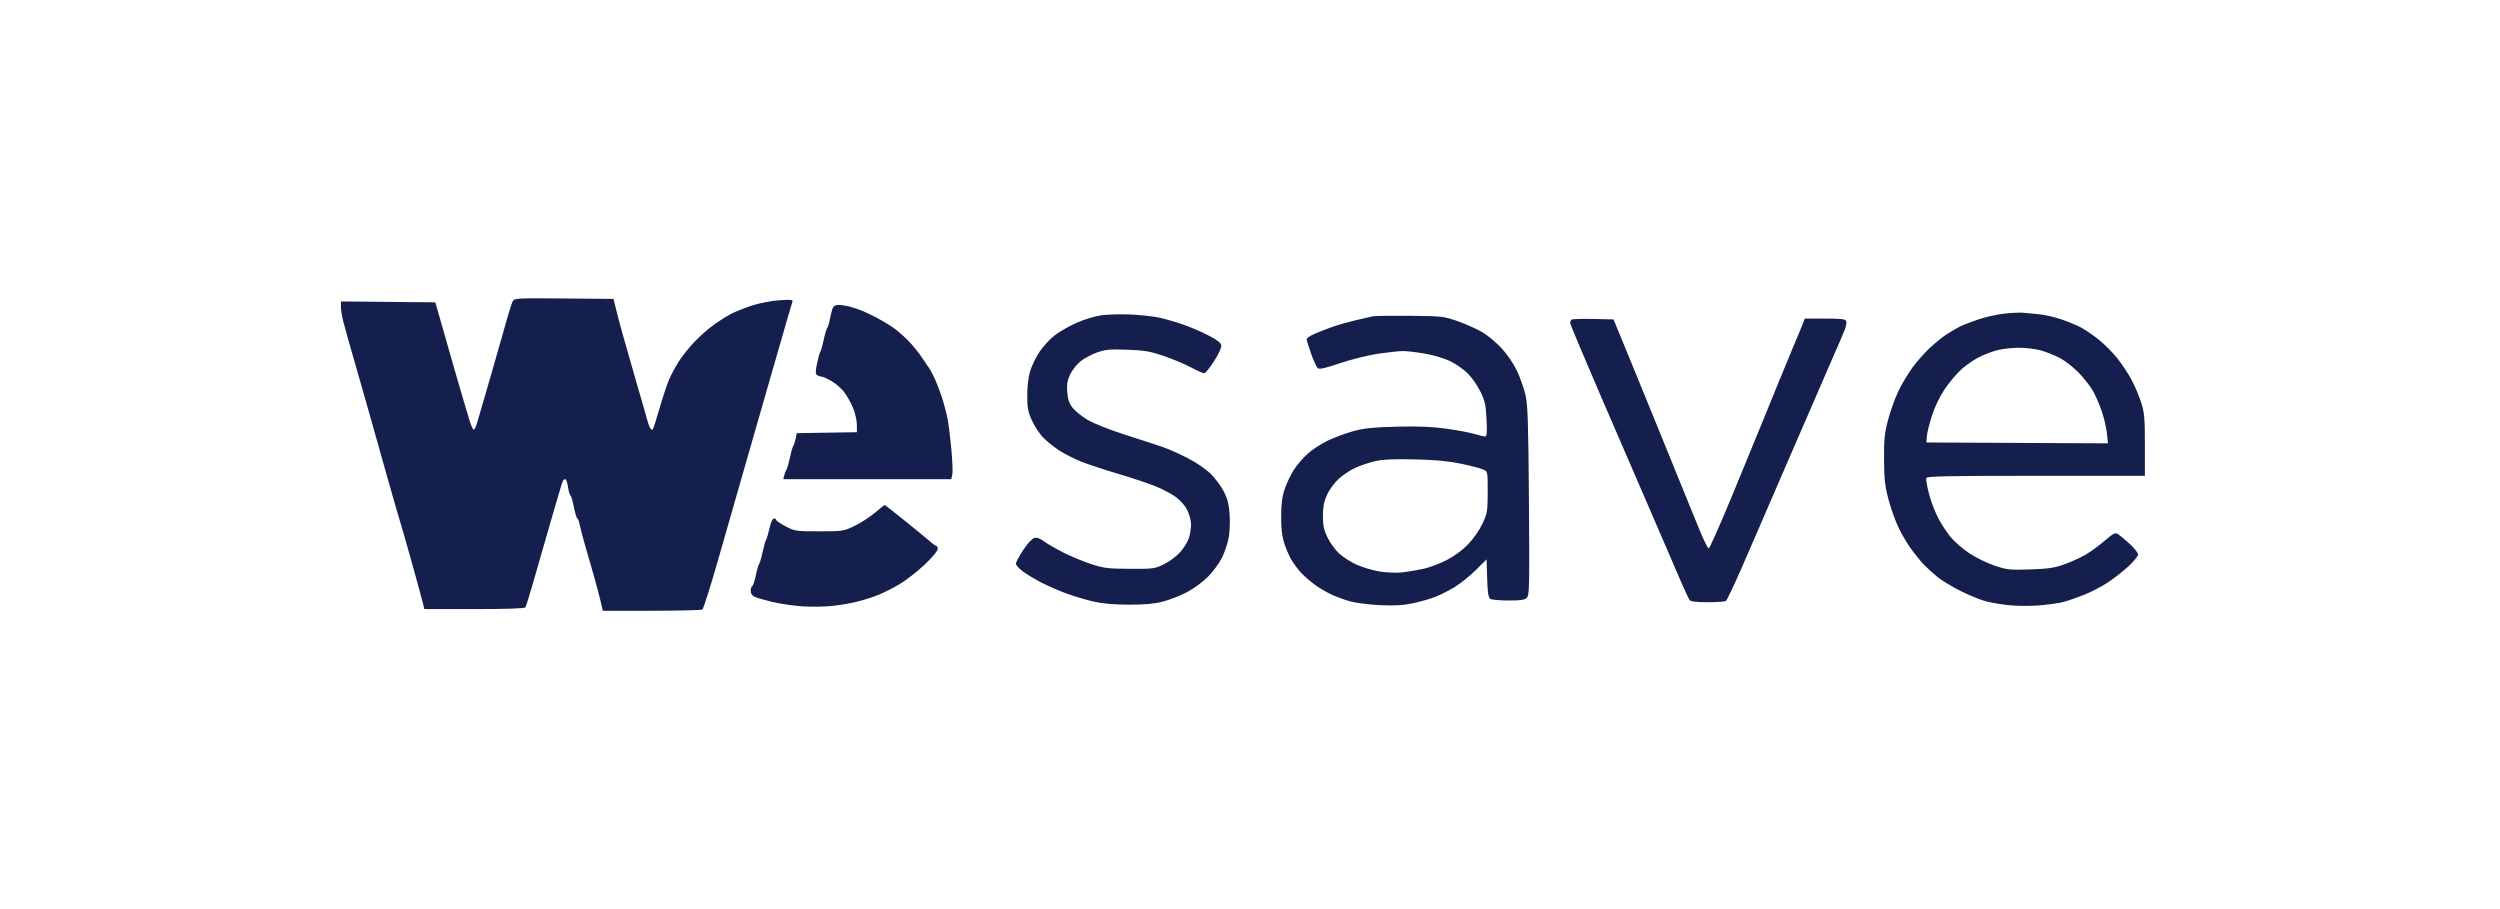 <svg width="176" height="64" viewBox="0 0 176 64" fill="none" xmlns="http://www.w3.org/2000/svg">
<path fill-rule="evenodd" clip-rule="evenodd" d="M36.1 21.205C36.035 21.328 35.877 21.802 35.75 22.259C35.624 22.716 35.107 24.524 34.604 26.278C34.1 28.031 33.631 29.642 33.562 29.857C33.494 30.072 33.397 30.248 33.347 30.248C33.297 30.248 33.167 29.963 33.059 29.616C32.951 29.269 32.761 28.633 32.637 28.203C32.513 27.772 32.299 27.042 32.163 26.578C32.027 26.115 31.805 25.344 31.669 24.864C31.532 24.384 31.31 23.599 31.173 23.12C31.037 22.64 30.862 22.031 30.784 21.766L30.643 21.285L27.322 21.253L24 21.221L24.002 21.614C24.003 21.83 24.081 22.305 24.176 22.669C24.271 23.032 24.457 23.709 24.59 24.172C24.724 24.636 24.945 25.406 25.082 25.885C25.219 26.363 25.439 27.134 25.571 27.597C25.703 28.06 25.918 28.818 26.05 29.282C26.181 29.745 26.392 30.49 26.517 30.938C26.642 31.385 27.043 32.807 27.408 34.097C27.773 35.388 28.149 36.687 28.244 36.985C28.338 37.282 28.709 38.582 29.068 39.872C29.427 41.162 29.754 42.367 29.795 42.549L29.87 42.88H33.392C35.692 42.88 36.94 42.837 36.99 42.755C37.032 42.687 37.273 41.915 37.525 41.041C37.777 40.166 38.339 38.214 38.773 36.701C39.207 35.189 39.592 33.903 39.629 33.844C39.665 33.785 39.742 33.736 39.8 33.736C39.858 33.736 39.942 33.981 39.986 34.279C40.031 34.578 40.109 34.848 40.16 34.88C40.211 34.911 40.322 35.29 40.407 35.721C40.493 36.151 40.6 36.504 40.647 36.504C40.693 36.504 40.769 36.707 40.814 36.955C40.86 37.203 41.057 37.947 41.252 38.609C41.446 39.271 41.712 40.191 41.843 40.654C41.974 41.117 42.133 41.713 42.198 41.977C42.263 42.242 42.343 42.58 42.377 42.729L42.438 43L45.877 42.998C47.769 42.997 49.375 42.957 49.447 42.908C49.519 42.859 49.997 41.358 50.51 39.571C51.023 37.785 51.915 34.672 52.492 32.654C53.07 30.636 53.894 27.766 54.324 26.278C54.754 24.789 55.246 23.084 55.417 22.488C55.587 21.892 55.754 21.329 55.787 21.237C55.836 21.098 55.674 21.081 54.853 21.139C54.306 21.178 53.45 21.344 52.949 21.508C52.447 21.673 51.802 21.926 51.515 22.072C51.227 22.218 50.669 22.568 50.274 22.849C49.879 23.131 49.252 23.683 48.88 24.076C48.509 24.468 48.018 25.084 47.79 25.443C47.562 25.803 47.257 26.368 47.112 26.699C46.967 27.029 46.662 27.947 46.433 28.738C46.204 29.528 45.991 30.201 45.959 30.233C45.927 30.265 45.855 30.241 45.8 30.18C45.744 30.118 45.641 29.851 45.571 29.586C45.501 29.321 45.355 28.807 45.247 28.443C45.139 28.079 44.946 27.416 44.819 26.969C44.692 26.523 44.475 25.765 44.337 25.285C44.199 24.805 43.979 24.034 43.848 23.571C43.717 23.108 43.515 22.35 43.399 21.887L43.188 21.044L39.704 21.012C36.41 20.982 36.213 20.993 36.1 21.205ZM58.607 21.736C58.552 21.885 58.467 22.223 58.419 22.488C58.371 22.753 58.289 23.023 58.236 23.09C58.184 23.156 58.072 23.535 57.988 23.932C57.904 24.329 57.796 24.708 57.748 24.774C57.7 24.84 57.596 25.212 57.517 25.602C57.398 26.183 57.401 26.327 57.534 26.412C57.622 26.468 57.766 26.515 57.853 26.516C57.94 26.517 58.249 26.658 58.54 26.829C58.83 27 59.223 27.339 59.414 27.581C59.604 27.824 59.885 28.316 60.038 28.675C60.191 29.034 60.319 29.575 60.322 29.878L60.328 30.428L58.213 30.461L56.097 30.494L56.014 30.882C55.969 31.096 55.893 31.324 55.846 31.391C55.798 31.457 55.691 31.836 55.607 32.233C55.523 32.63 55.414 33.009 55.365 33.075C55.316 33.141 55.246 33.317 55.21 33.466L55.144 33.736H61.056H66.967L67.041 33.441C67.082 33.278 67.056 32.506 66.984 31.726C66.913 30.946 66.797 29.983 66.728 29.586C66.659 29.189 66.469 28.458 66.306 27.962C66.143 27.466 65.889 26.816 65.742 26.518C65.596 26.221 65.448 25.95 65.415 25.917C65.382 25.884 65.161 25.559 64.923 25.195C64.686 24.831 64.228 24.27 63.906 23.947C63.584 23.625 63.105 23.214 62.842 23.035C62.579 22.855 62.094 22.565 61.765 22.391C61.436 22.217 60.978 21.995 60.747 21.898C60.517 21.801 60.113 21.664 59.85 21.594C59.586 21.524 59.221 21.466 59.039 21.466C58.803 21.466 58.678 21.544 58.607 21.736ZM141.067 22.081C140.574 22.139 139.76 22.324 139.259 22.492C138.757 22.66 138.164 22.892 137.94 23.009C137.717 23.125 137.317 23.36 137.051 23.531C136.786 23.702 136.264 24.121 135.892 24.463C135.519 24.805 134.949 25.448 134.625 25.892C134.3 26.336 133.846 27.105 133.616 27.601C133.386 28.097 133.069 28.991 132.912 29.586C132.672 30.497 132.628 30.936 132.637 32.353C132.647 33.776 132.698 34.221 132.966 35.219C133.141 35.869 133.471 36.776 133.701 37.236C133.93 37.696 134.329 38.359 134.587 38.71C134.846 39.062 135.237 39.537 135.458 39.766C135.678 39.995 136.105 40.383 136.407 40.627C136.709 40.872 137.445 41.316 138.043 41.615C138.642 41.914 139.448 42.24 139.835 42.339C140.223 42.439 140.978 42.563 141.515 42.615C142.051 42.667 142.991 42.668 143.603 42.617C144.215 42.565 144.958 42.46 145.254 42.382C145.551 42.304 146.192 42.084 146.679 41.892C147.167 41.701 147.921 41.313 148.355 41.029C148.789 40.746 149.454 40.229 149.833 39.88C150.211 39.532 150.521 39.151 150.521 39.034C150.521 38.917 150.238 38.566 149.893 38.253C149.547 37.941 149.173 37.636 149.062 37.575C148.906 37.491 148.71 37.596 148.207 38.037C147.848 38.352 147.256 38.789 146.893 39.008C146.53 39.228 145.837 39.549 145.354 39.722C144.629 39.981 144.206 40.044 142.92 40.087C141.476 40.135 141.296 40.116 140.411 39.817C139.887 39.641 139.094 39.252 138.649 38.955C138.204 38.658 137.623 38.16 137.358 37.85C137.093 37.539 136.686 36.923 136.454 36.48C136.221 36.036 135.924 35.252 135.793 34.737C135.662 34.222 135.581 33.733 135.613 33.649C135.659 33.527 137.254 33.496 143.336 33.496H151V31.326C151 29.433 150.967 29.052 150.742 28.348C150.6 27.904 150.302 27.194 150.079 26.77C149.856 26.346 149.404 25.658 149.074 25.242C148.745 24.825 148.141 24.218 147.732 23.893C147.324 23.568 146.749 23.179 146.454 23.029C146.159 22.878 145.556 22.632 145.114 22.481C144.672 22.33 143.998 22.173 143.616 22.132C143.233 22.092 142.705 22.04 142.442 22.017C142.178 21.994 141.56 22.023 141.067 22.081ZM77.505 22.2C77.077 22.265 76.323 22.494 75.829 22.709C75.336 22.923 74.645 23.313 74.295 23.575C73.944 23.837 73.445 24.37 73.186 24.759C72.927 25.148 72.625 25.77 72.515 26.143C72.395 26.549 72.316 27.23 72.317 27.848C72.319 28.709 72.372 28.994 72.644 29.592C72.823 29.986 73.168 30.518 73.412 30.774C73.655 31.031 74.17 31.449 74.555 31.703C74.941 31.957 75.668 32.324 76.171 32.519C76.674 32.714 77.84 33.097 78.762 33.37C79.684 33.643 80.842 34.029 81.335 34.227C81.829 34.425 82.482 34.77 82.786 34.994C83.115 35.236 83.442 35.615 83.594 35.93C83.734 36.221 83.849 36.666 83.849 36.919C83.849 37.171 83.786 37.59 83.708 37.85C83.631 38.11 83.36 38.56 83.106 38.85C82.852 39.14 82.336 39.529 81.96 39.715C81.302 40.039 81.208 40.052 79.54 40.044C77.978 40.037 77.703 40.003 76.787 39.701C76.227 39.517 75.339 39.145 74.812 38.874C74.285 38.603 73.68 38.251 73.467 38.091C73.2 37.891 72.994 37.824 72.808 37.877C72.654 37.92 72.319 38.287 72.029 38.728C71.749 39.154 71.52 39.586 71.52 39.687C71.52 39.788 71.749 40.038 72.029 40.244C72.309 40.449 72.906 40.804 73.357 41.033C73.807 41.263 74.588 41.602 75.092 41.788C75.597 41.973 76.44 42.224 76.966 42.345C77.626 42.496 78.409 42.566 79.48 42.568C80.609 42.569 81.267 42.51 81.874 42.35C82.335 42.229 83.089 41.935 83.55 41.696C84.025 41.45 84.674 40.974 85.047 40.597C85.41 40.231 85.856 39.62 86.039 39.239C86.222 38.858 86.429 38.236 86.5 37.856C86.571 37.476 86.601 36.743 86.567 36.226C86.52 35.521 86.42 35.119 86.166 34.615C85.98 34.246 85.561 33.68 85.234 33.358C84.892 33.022 84.205 32.552 83.616 32.251C83.053 31.963 82.269 31.615 81.874 31.477C81.479 31.34 80.291 30.951 79.233 30.614C78.12 30.259 76.996 29.814 76.565 29.558C76.155 29.314 75.677 28.926 75.501 28.695C75.266 28.385 75.17 28.096 75.133 27.584C75.094 27.046 75.141 26.772 75.346 26.347C75.491 26.047 75.819 25.634 76.076 25.43C76.333 25.225 76.854 24.948 77.234 24.813C77.823 24.604 78.133 24.576 79.361 24.621C80.58 24.665 80.969 24.732 81.933 25.062C82.558 25.276 83.418 25.637 83.844 25.864C84.271 26.091 84.689 26.278 84.774 26.278C84.859 26.278 85.173 25.893 85.473 25.424C85.785 24.934 86.002 24.461 85.981 24.315C85.955 24.134 85.687 23.928 85.064 23.608C84.58 23.359 83.792 23.02 83.313 22.854C82.834 22.688 82.099 22.473 81.679 22.376C81.26 22.279 80.324 22.173 79.6 22.141C78.876 22.108 77.933 22.135 77.505 22.2ZM96.657 22.266C96.492 22.298 95.927 22.427 95.4 22.554C94.873 22.68 94.146 22.889 93.784 23.018C93.422 23.146 92.87 23.362 92.557 23.497C92.245 23.632 91.989 23.804 91.989 23.878C91.989 23.953 92.13 24.414 92.302 24.903C92.475 25.392 92.686 25.849 92.771 25.92C92.885 26.015 93.303 25.921 94.342 25.568C95.135 25.299 96.32 25.005 97.031 24.9C97.731 24.798 98.519 24.714 98.781 24.714C99.044 24.714 99.737 24.796 100.322 24.896C100.926 25 101.695 25.231 102.103 25.431C102.498 25.624 103.052 26.012 103.333 26.293C103.615 26.573 104.014 27.147 104.22 27.567C104.542 28.224 104.602 28.498 104.651 29.53C104.698 30.499 104.677 30.729 104.543 30.728C104.452 30.727 104.117 30.647 103.799 30.55C103.481 30.453 102.592 30.286 101.824 30.179C100.81 30.038 99.854 29.999 98.333 30.037C96.676 30.079 96.038 30.144 95.28 30.351C94.754 30.495 93.946 30.794 93.485 31.015C93.024 31.236 92.383 31.653 92.06 31.942C91.737 32.23 91.296 32.745 91.079 33.085C90.863 33.425 90.575 34.034 90.439 34.438C90.256 34.986 90.193 35.48 90.193 36.383C90.193 37.283 90.256 37.781 90.437 38.321C90.571 38.721 90.807 39.248 90.961 39.491C91.115 39.733 91.395 40.103 91.585 40.311C91.774 40.519 92.19 40.885 92.509 41.125C92.828 41.364 93.375 41.691 93.725 41.852C94.075 42.013 94.676 42.232 95.06 42.34C95.445 42.447 96.379 42.565 97.136 42.602C98.141 42.651 98.755 42.619 99.414 42.482C99.91 42.379 100.615 42.182 100.98 42.044C101.346 41.907 101.981 41.59 102.391 41.341C102.801 41.092 103.479 40.548 103.896 40.134L104.655 39.38L104.696 40.713C104.727 41.735 104.779 42.073 104.916 42.161C105.015 42.223 105.59 42.275 106.194 42.276C107.056 42.278 107.335 42.236 107.49 42.08C107.669 41.9 107.682 41.287 107.637 35.253C107.594 29.634 107.557 28.496 107.389 27.785C107.281 27.324 107.011 26.564 106.791 26.098C106.563 25.614 106.104 24.94 105.725 24.53C105.36 24.135 104.759 23.629 104.391 23.407C104.023 23.184 103.25 22.834 102.673 22.63C101.653 22.269 101.561 22.258 99.29 22.233C98.007 22.219 96.822 22.234 96.657 22.266ZM110.625 22.505C110.579 22.551 110.542 22.659 110.542 22.745C110.542 22.831 111.544 25.217 112.768 28.048C113.993 30.879 115.603 34.603 116.346 36.323C117.089 38.043 117.953 40.047 118.265 40.774C118.576 41.502 118.885 42.165 118.951 42.248C119.031 42.35 119.442 42.398 120.222 42.397C120.856 42.396 121.433 42.355 121.505 42.306C121.576 42.258 122.096 41.162 122.659 39.872C123.222 38.582 123.856 37.12 124.068 36.624C124.28 36.128 125.018 34.422 125.707 32.834C126.397 31.246 127.395 28.945 127.925 27.721C128.455 26.497 128.995 25.252 129.125 24.954C129.254 24.657 129.432 24.25 129.519 24.052C129.607 23.854 129.761 23.487 129.861 23.237C129.961 22.987 130.013 22.703 129.975 22.605C129.921 22.463 129.628 22.428 128.481 22.428H127.054L126.93 22.757C126.862 22.938 126.736 23.249 126.651 23.449C126.566 23.648 126.383 24.082 126.244 24.413C126.106 24.744 125.648 25.854 125.227 26.879C124.807 27.905 124.266 29.231 124.025 29.827C123.784 30.422 122.872 32.642 121.998 34.759C121.124 36.877 120.358 38.609 120.296 38.609C120.233 38.609 119.948 38.04 119.663 37.346C119.378 36.651 118.682 34.946 118.117 33.556C117.552 32.167 116.671 30.001 116.16 28.744C115.648 27.487 114.861 25.565 114.411 24.473L113.592 22.488L112.15 22.454C111.357 22.436 110.671 22.459 110.625 22.505ZM143.634 24.657C144.021 24.759 144.649 25.009 145.031 25.213C145.412 25.417 146.013 25.889 146.365 26.262C146.718 26.634 147.152 27.189 147.329 27.493C147.506 27.798 147.786 28.436 147.951 28.911C148.116 29.386 148.285 30.098 148.326 30.494L148.401 31.212L142.01 31.181L135.619 31.15L135.647 30.729C135.663 30.497 135.821 29.851 135.998 29.294C136.193 28.677 136.546 27.939 136.897 27.411C137.215 26.933 137.758 26.291 138.103 25.984C138.448 25.676 139.027 25.282 139.389 25.108C139.751 24.934 140.317 24.725 140.646 24.643C140.975 24.561 141.624 24.489 142.087 24.483C142.551 24.478 143.247 24.556 143.634 24.657ZM102.881 32.651C103.573 32.797 104.273 32.98 104.437 33.059C104.732 33.199 104.737 33.221 104.734 34.642C104.731 35.998 104.709 36.129 104.362 36.872C104.144 37.337 103.725 37.937 103.34 38.332C102.936 38.748 102.361 39.169 101.826 39.44C101.352 39.68 100.628 39.952 100.217 40.044C99.806 40.137 99.135 40.25 98.725 40.295C98.29 40.342 97.618 40.315 97.109 40.23C96.63 40.15 95.909 39.935 95.507 39.753C95.105 39.571 94.555 39.221 94.284 38.974C94.013 38.728 93.644 38.224 93.463 37.853C93.2 37.313 93.135 37.011 93.134 36.33C93.134 35.699 93.205 35.319 93.412 34.852C93.566 34.506 93.932 34.001 94.226 33.728C94.519 33.456 95.05 33.1 95.404 32.937C95.759 32.774 96.387 32.563 96.802 32.468C97.348 32.343 98.114 32.308 99.59 32.341C101.087 32.374 101.956 32.456 102.881 32.651ZM61.585 36.106C61.223 36.41 60.577 36.826 60.149 37.031C59.393 37.393 59.323 37.404 57.675 37.405C56.033 37.406 55.958 37.395 55.311 37.055C54.944 36.862 54.643 36.659 54.643 36.604C54.643 36.549 54.571 36.504 54.482 36.504C54.384 36.504 54.263 36.773 54.17 37.195C54.086 37.576 53.979 37.941 53.931 38.007C53.883 38.074 53.776 38.453 53.692 38.849C53.608 39.246 53.497 39.626 53.445 39.692C53.394 39.758 53.289 40.122 53.211 40.502C53.134 40.881 53.02 41.222 52.959 41.261C52.898 41.299 52.847 41.453 52.847 41.603C52.847 41.767 52.956 41.931 53.117 42.011C53.265 42.085 53.844 42.252 54.403 42.384C54.963 42.515 55.932 42.653 56.558 42.691C57.183 42.728 58.126 42.711 58.653 42.652C59.179 42.593 59.96 42.456 60.388 42.348C60.816 42.239 61.463 42.032 61.825 41.886C62.187 41.741 62.855 41.404 63.309 41.138C63.763 40.872 64.557 40.256 65.074 39.769C65.608 39.267 66.014 38.786 66.014 38.657C66.014 38.531 65.97 38.428 65.917 38.428C65.864 38.428 65.716 38.332 65.588 38.214C65.46 38.096 64.672 37.447 63.836 36.77C62.999 36.094 62.299 35.544 62.279 35.547C62.26 35.551 61.947 35.802 61.585 36.106Z" fill="#141F4D"/>
</svg>

